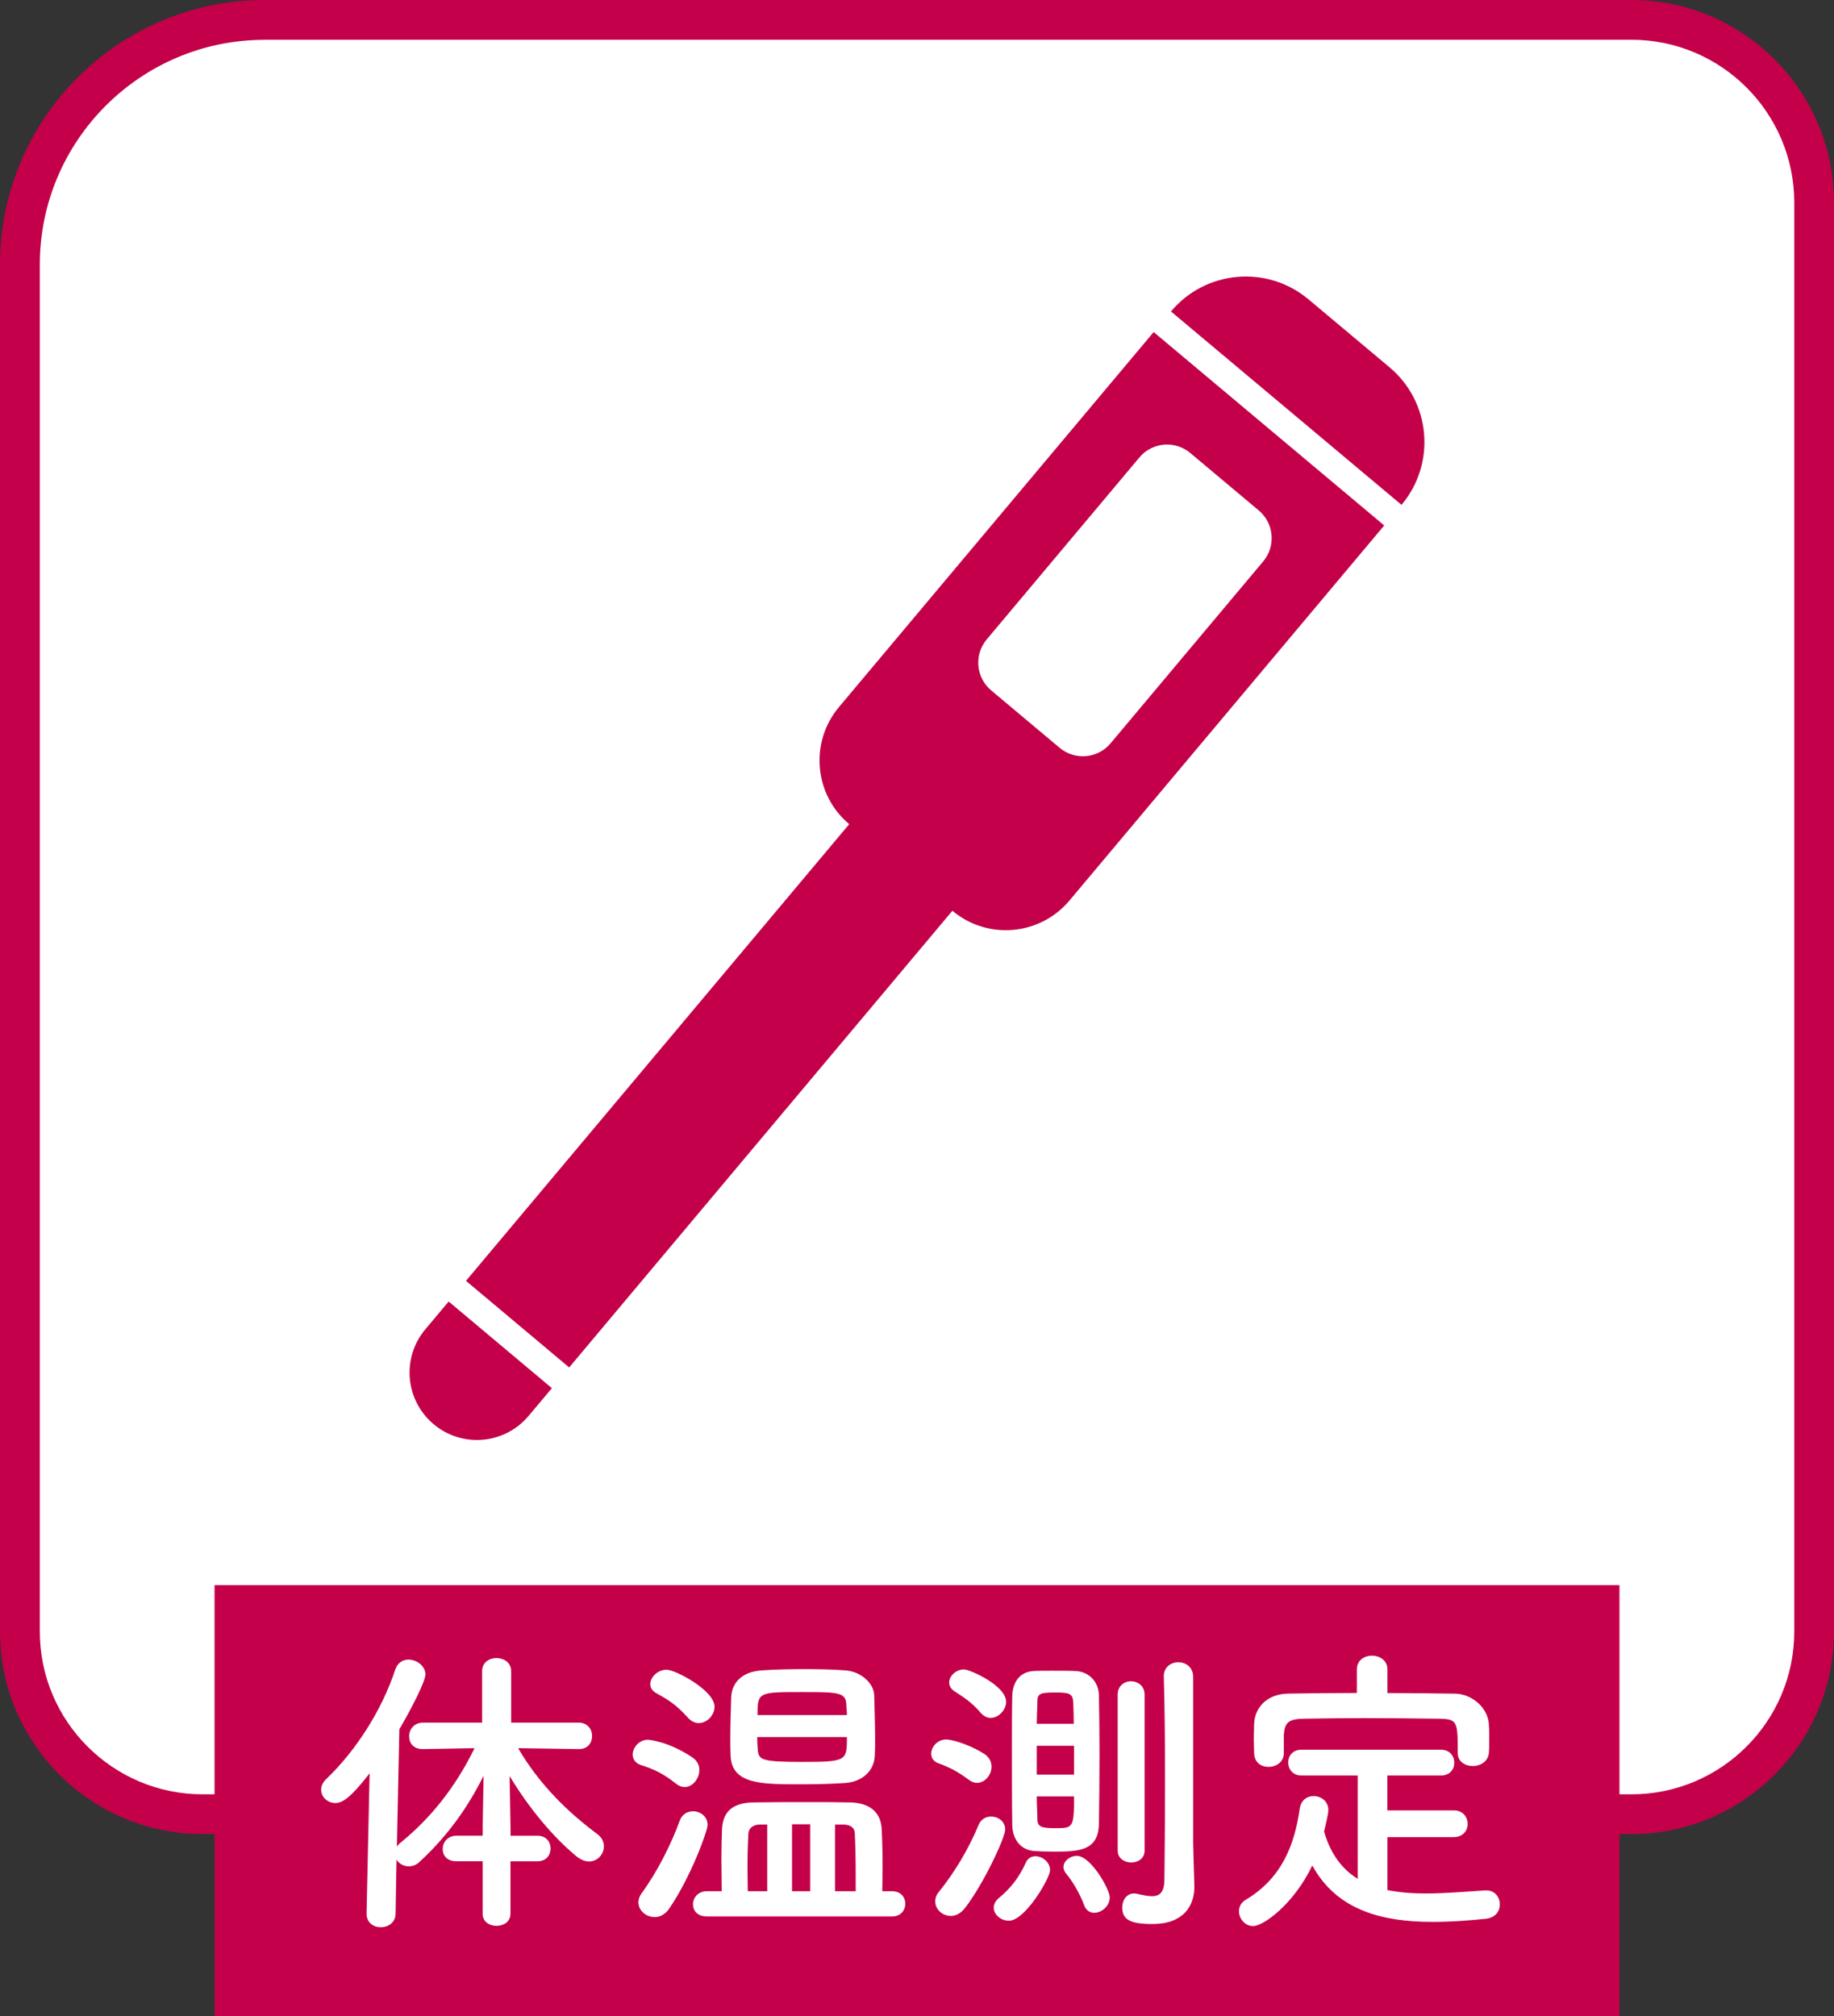 <?xml version="1.0" encoding="UTF-8"?><svg id="_レイヤー_2" xmlns="http://www.w3.org/2000/svg" viewBox="0 0 239.96 263.8"><rect x="0" y="0" width="239.96" height="263.8" fill="#333333" stroke="none"/><g id="_004"><g><g><path d="M30.78,2.6H216.32c11.61,0,21.04,9.43,21.04,21.04V216.32c0,11.61-9.43,21.04-21.04,21.04H23.64c-11.61,0-21.04-9.43-21.04-21.04V30.78C2.6,15.23,15.23,2.6,30.78,2.6Z" style="fill:#fff;"/><path d="M213.46,239.96H26.5c-14.61,0-26.5-11.89-26.5-26.5V34.62C0,15.53,15.53,0,34.62,0H213.46c14.61,0,26.5,11.89,26.5,26.5V213.46c0,14.61-11.89,26.5-26.5,26.5ZM34.62,5.21c-16.22,0-29.41,13.19-29.41,29.41V213.46c0,11.74,9.55,21.3,21.3,21.3H213.46c11.74,0,21.3-9.55,21.3-21.3V26.5c0-11.74-9.55-21.3-21.3-21.3H34.62Z" style="fill:#c30049;"/></g><rect x="28.07" y="207.39" width="183.82" height="56.41" style="fill:#c30049;"/><g><path d="M66.79,243.52v6.86c0,1.07-.91,1.59-1.82,1.59s-1.82-.51-1.82-1.59v-6.86h-3.45c-1.23,0-1.78-.79-1.78-1.59,0-.87,.63-1.75,1.78-1.75h3.45v-.99l.12-6.86c-2.06,4.16-4.72,7.89-8.37,11.26-.44,.44-.95,.59-1.43,.59-.67,0-1.27-.36-1.59-.87l-.12,7.02c0,1.23-.99,1.82-1.94,1.82s-1.86-.59-1.86-1.78v-.04l.4-18.32c-2.54,3.29-3.61,3.89-4.48,3.89-1.03,0-1.86-.79-1.86-1.75,0-.44,.2-.95,.67-1.39,3.77-3.61,7.22-8.84,9.04-14.36,.32-.87,.99-1.27,1.71-1.27,1.07,0,2.22,.83,2.22,1.94,0,.95-1.94,4.68-3.41,7.18l-.32,15.35c.12-.2,.32-.4,.52-.55,3.93-3.21,7.14-7.22,9.64-12.33l-6.74,.12h-.04c-1.23,0-1.78-.79-1.78-1.67s.63-1.79,1.82-1.79h7.73v-6.74c0-1.15,.95-1.71,1.86-1.71,.99,0,1.94,.59,1.94,1.71v6.74h8.84c1.15,0,1.75,.87,1.75,1.75s-.56,1.71-1.71,1.71h-.04l-7.93-.12c2.85,4.88,6.66,8.49,10.39,11.26,.59,.44,.83,1.03,.83,1.59,0,1.03-.83,1.98-1.94,1.98-.48,0-1.03-.2-1.59-.63-3.09-2.54-6.27-6.34-8.8-10.55l.12,6.78v1.03h3.53c1.15,0,1.71,.83,1.71,1.67s-.56,1.67-1.71,1.67h-3.53Z" style="fill:#fff;"/><path d="M88.45,233.37c-1.75-1.39-2.93-1.9-4.64-2.46-.71-.24-1.03-.79-1.03-1.35,0-.91,.83-1.94,1.98-1.94,.04,0,2.66,.16,5.87,2.34,.63,.44,.87,1.03,.87,1.63,0,1.11-.87,2.22-1.9,2.22-.4,0-.75-.12-1.15-.44Zm-2.82,17.45c-1.11,0-2.1-.87-2.1-1.94,0-.36,.12-.75,.4-1.15,2.1-2.86,3.89-6.46,5.04-9.6,.32-.79,.99-1.15,1.71-1.15,.95,0,1.9,.67,1.9,1.79,0,.79-2.22,6.86-5,10.91-.56,.83-1.27,1.15-1.94,1.15Zm4.4-26.06c-1.63-1.82-2.7-2.42-4.12-3.21-.59-.32-.83-.75-.83-1.19,0-.95,.99-1.9,2.14-1.9s6.27,2.7,6.27,4.84c0,1.11-.99,2.14-2.06,2.14-.48,0-.95-.2-1.39-.67Zm2.46,25.98c-1.27,0-1.82-.79-1.82-1.59,0-.83,.63-1.71,1.82-1.71h1.94c0-1.47-.04-2.93-.04-4.32s.04-2.74,.08-3.81c.12-2.42,1.55-3.45,4.12-3.49,2.1-.04,4.72-.04,7.26-.04,1.86,0,3.69,0,5.31,.04,2.54,.04,4.08,1.19,4.2,3.49,.08,1.55,.12,3.21,.12,5,0,1.03-.04,2.06-.04,3.13h1.27c1.19,0,1.74,.83,1.74,1.63,0,.83-.56,1.67-1.74,1.67h-24.23Zm22.01-23.24c0,.83,0,1.55-.04,2.18-.08,1.98-1.59,3.49-4.04,3.61-1.78,.12-3.81,.16-5.75,.16-5.04,0-8.92,0-9.08-3.73-.04-.71-.04-1.47-.04-2.26,0-1.94,.08-3.97,.12-5.43,.08-1.74,1.27-3.33,4.08-3.49,1.71-.12,3.65-.16,5.51-.16s3.73,.04,5.27,.16c2.1,.12,3.77,1.67,3.85,3.21,.04,1.59,.12,3.85,.12,5.75Zm-14.12,11.22h-.99c-.79,0-1.43,.44-1.47,1.15-.08,1.35-.12,2.97-.12,4.64,0,.99,.04,1.98,.04,2.93h2.54v-8.72Zm-1.31-11.46c0,.63,.04,1.23,.08,1.71,.12,1.27,.48,1.55,5.79,1.55,5.87,0,5.87-.16,5.87-3.25h-11.74Zm11.74-2.86c0-.56-.08-1.03-.08-1.43-.08-1.55-1.07-1.59-5.75-1.59-5.75,0-5.87,0-5.87,3.01h11.7Zm-4.8,14.28h-2.38v8.76h2.38v-8.76Zm5.95,8.76v-2.02c0-2.02-.04-4.01-.12-5.59-.04-.71-.56-1.11-1.55-1.11h-1.03v8.72h2.7Z" style="fill:#fff;"/><path d="M126.76,232.86c-1.39-1.03-2.5-1.63-3.93-2.14-.71-.24-.99-.75-.99-1.27,0-.87,.79-1.86,1.94-1.86s3.69,.99,5.08,1.94c.63,.44,.87,1.03,.87,1.63,0,1.03-.83,2.1-1.9,2.1-.32,0-.71-.12-1.07-.4Zm-2.38,17.81c-1.07,0-2.02-.87-2.02-1.9,0-.4,.12-.79,.44-1.19,2.02-2.5,3.89-5.55,5.27-8.88,.32-.71,.95-1.03,1.59-1.03,.95,0,1.86,.63,1.86,1.71,0,.99-2.74,6.98-5.27,10.27-.56,.71-1.23,1.03-1.86,1.03Zm3.93-26.57c-1.11-1.35-2.42-2.18-3.37-2.78-.52-.32-.75-.75-.75-1.19,0-.87,.91-1.71,1.94-1.71,.75,0,5.51,2.1,5.51,4.24,0,1.07-.99,2.1-2.02,2.1-.44,0-.91-.2-1.31-.67Zm1.71,25.5c0-.44,.2-.87,.67-1.27,1.59-1.31,2.7-2.78,3.53-4.64,.28-.59,.75-.83,1.27-.83,.91,0,1.9,.79,1.9,1.82s-3.25,6.62-5.39,6.62c-1.03,0-1.98-.79-1.98-1.71Zm7.89-7.34c-.99,0-1.94-.04-2.62-.08-1.78-.16-2.85-1.55-2.85-3.53-.04-2.74-.04-6.46-.04-9.95,0-2.54,0-4.96,.04-6.74,.04-1.86,.95-3.21,2.78-3.33,.59-.04,1.43-.04,2.3-.04,1.23,0,2.5,0,3.21,.04,1.75,.08,3.01,1.39,3.05,3.17,.04,2.18,.08,4.92,.08,7.65,0,3.33-.04,6.7-.08,9.2-.08,3.49-2.58,3.61-5.87,3.61Zm2.58-16.74c0-1.07-.04-2.1-.08-2.93-.08-1.07-.67-1.15-2.34-1.15-1.94,0-2.34,.12-2.34,1.19,0,.79-.08,1.79-.08,2.9h4.84Zm.04,2.89h-4.88v3.77h4.88v-3.77Zm-4.88,6.62c0,1.11,.08,2.14,.08,2.97,0,1.03,.56,1.19,2.34,1.19,2.3,0,2.46,0,2.46-4.16h-4.88Zm6.19,14.2c-.56-1.47-1.47-3.05-2.34-4.08-.24-.28-.36-.6-.36-.87,0-.79,.87-1.47,1.74-1.47,1.86,0,4.32,4.4,4.32,5.43,0,1.15-1.07,2.02-2.02,2.02-.56,0-1.07-.28-1.35-1.03Zm4.4-27.52c0-1.15,.87-1.74,1.74-1.74s1.78,.59,1.78,1.74v20.42c0,1.03-.87,1.55-1.74,1.55s-1.78-.52-1.78-1.55v-20.42Zm9.87,19.39c0,.63,.12,4.24,.16,5.63v.16c0,2.5-1.47,4.84-5.47,4.84-2.9,0-3.97-.56-3.97-2.18,0-.91,.56-1.82,1.55-1.82,.12,0,.24,0,.36,.04,.71,.16,1.43,.32,1.98,.32,.99,0,1.63-.48,1.63-2.22,0,0,.08-6.15,.08-12.97,0-4.8-.04-9.91-.16-13.52v-.08c0-1.19,.95-1.82,1.9-1.82s1.94,.63,1.94,1.9v21.73Z" style="fill:#fff;"/><path d="M181.53,240.35v6.94c1.59,.32,3.25,.44,5,.44,2.62,0,5.31-.24,7.81-.4h.12c1.15,0,1.78,.91,1.78,1.82s-.59,1.79-1.9,1.9c-2.3,.24-4.6,.4-6.9,.4-6.46,0-12.49-1.43-15.74-7.38-2.42,5.08-6.42,7.93-7.73,7.93-1.11,0-1.86-.99-1.86-1.94,0-.55,.24-1.11,.83-1.47,4.76-2.82,6.42-7.18,7.1-11.86,.16-1.23,.99-1.74,1.82-1.74,.99,0,1.94,.67,1.94,1.82,0,.52-.32,1.82-.56,2.82,.87,3.01,2.42,4.96,4.4,6.19v-13.52h-7.34c-1.15,0-1.75-.83-1.75-1.71s.6-1.67,1.75-1.67h18.2c1.19,0,1.78,.83,1.78,1.71s-.59,1.67-1.78,1.67h-6.98v4.56h8.69c1.19,0,1.82,.87,1.82,1.79,0,.83-.6,1.71-1.82,1.71h-8.69Zm0-18.84c2.97,0,5.95,.04,8.88,.08,2.1,.04,4.32,1.78,4.4,4.12,.04,.59,.04,1.39,.04,2.14,0,.52,0,1.03-.04,1.43-.08,1.19-1.11,1.78-2.1,1.78s-1.98-.55-1.98-1.71v-.08c0-3.97-.04-4.36-2.38-4.4-3.05-.04-6.54-.08-9.95-.08-2.78,0-5.51,.04-7.89,.08-2.1,.04-2.42,.67-2.54,2.14v2.38c0,1.15-.99,1.78-1.98,1.78s-1.86-.55-1.9-1.82c0-.52-.04-1.15-.04-1.82s.04-1.39,.04-2.02c.08-1.94,1.51-3.89,4.52-3.93,2.94-.04,5.91-.08,8.92-.08v-3.09c0-1.19,.99-1.79,1.98-1.79s2.02,.6,2.02,1.79v3.09Z" style="fill:#fff;"/></g><g><path d="M58.7,170.29l-3.05,3.63c-3.13,3.73-2.64,9.29,1.09,12.42,3.73,3.13,9.29,2.64,12.42-1.09l3.05-3.63-13.5-11.33Z" style="fill:#c30049;"/><path d="M150.95,43.44l-41.18,49.07c-3.86,4.6-3.26,11.46,1.34,15.32l-50.14,59.75,13.5,11.33,50.14-59.75c4.6,3.86,11.46,3.26,15.32-1.34l41.18-49.07-30.17-25.31Zm-5.64,53.81c-1.68,2.01-4.68,2.27-6.68,.58l-8.94-7.5c-2.01-1.68-2.27-4.68-.58-6.68l19.96-23.79c1.68-2.01,4.68-2.27,6.68-.58l8.94,7.5c2.01,1.68,2.27,4.68,.58,6.68l-19.96,23.79Z" style="fill:#c30049;"/><path d="M183.38,66.05h0c4.54-5.41,3.83-13.47-1.58-18l-10.59-8.88c-5.41-4.54-13.47-3.83-18,1.58h0s30.17,25.31,30.17,25.31Z" style="fill:#c30049;"/></g></g></g></svg>